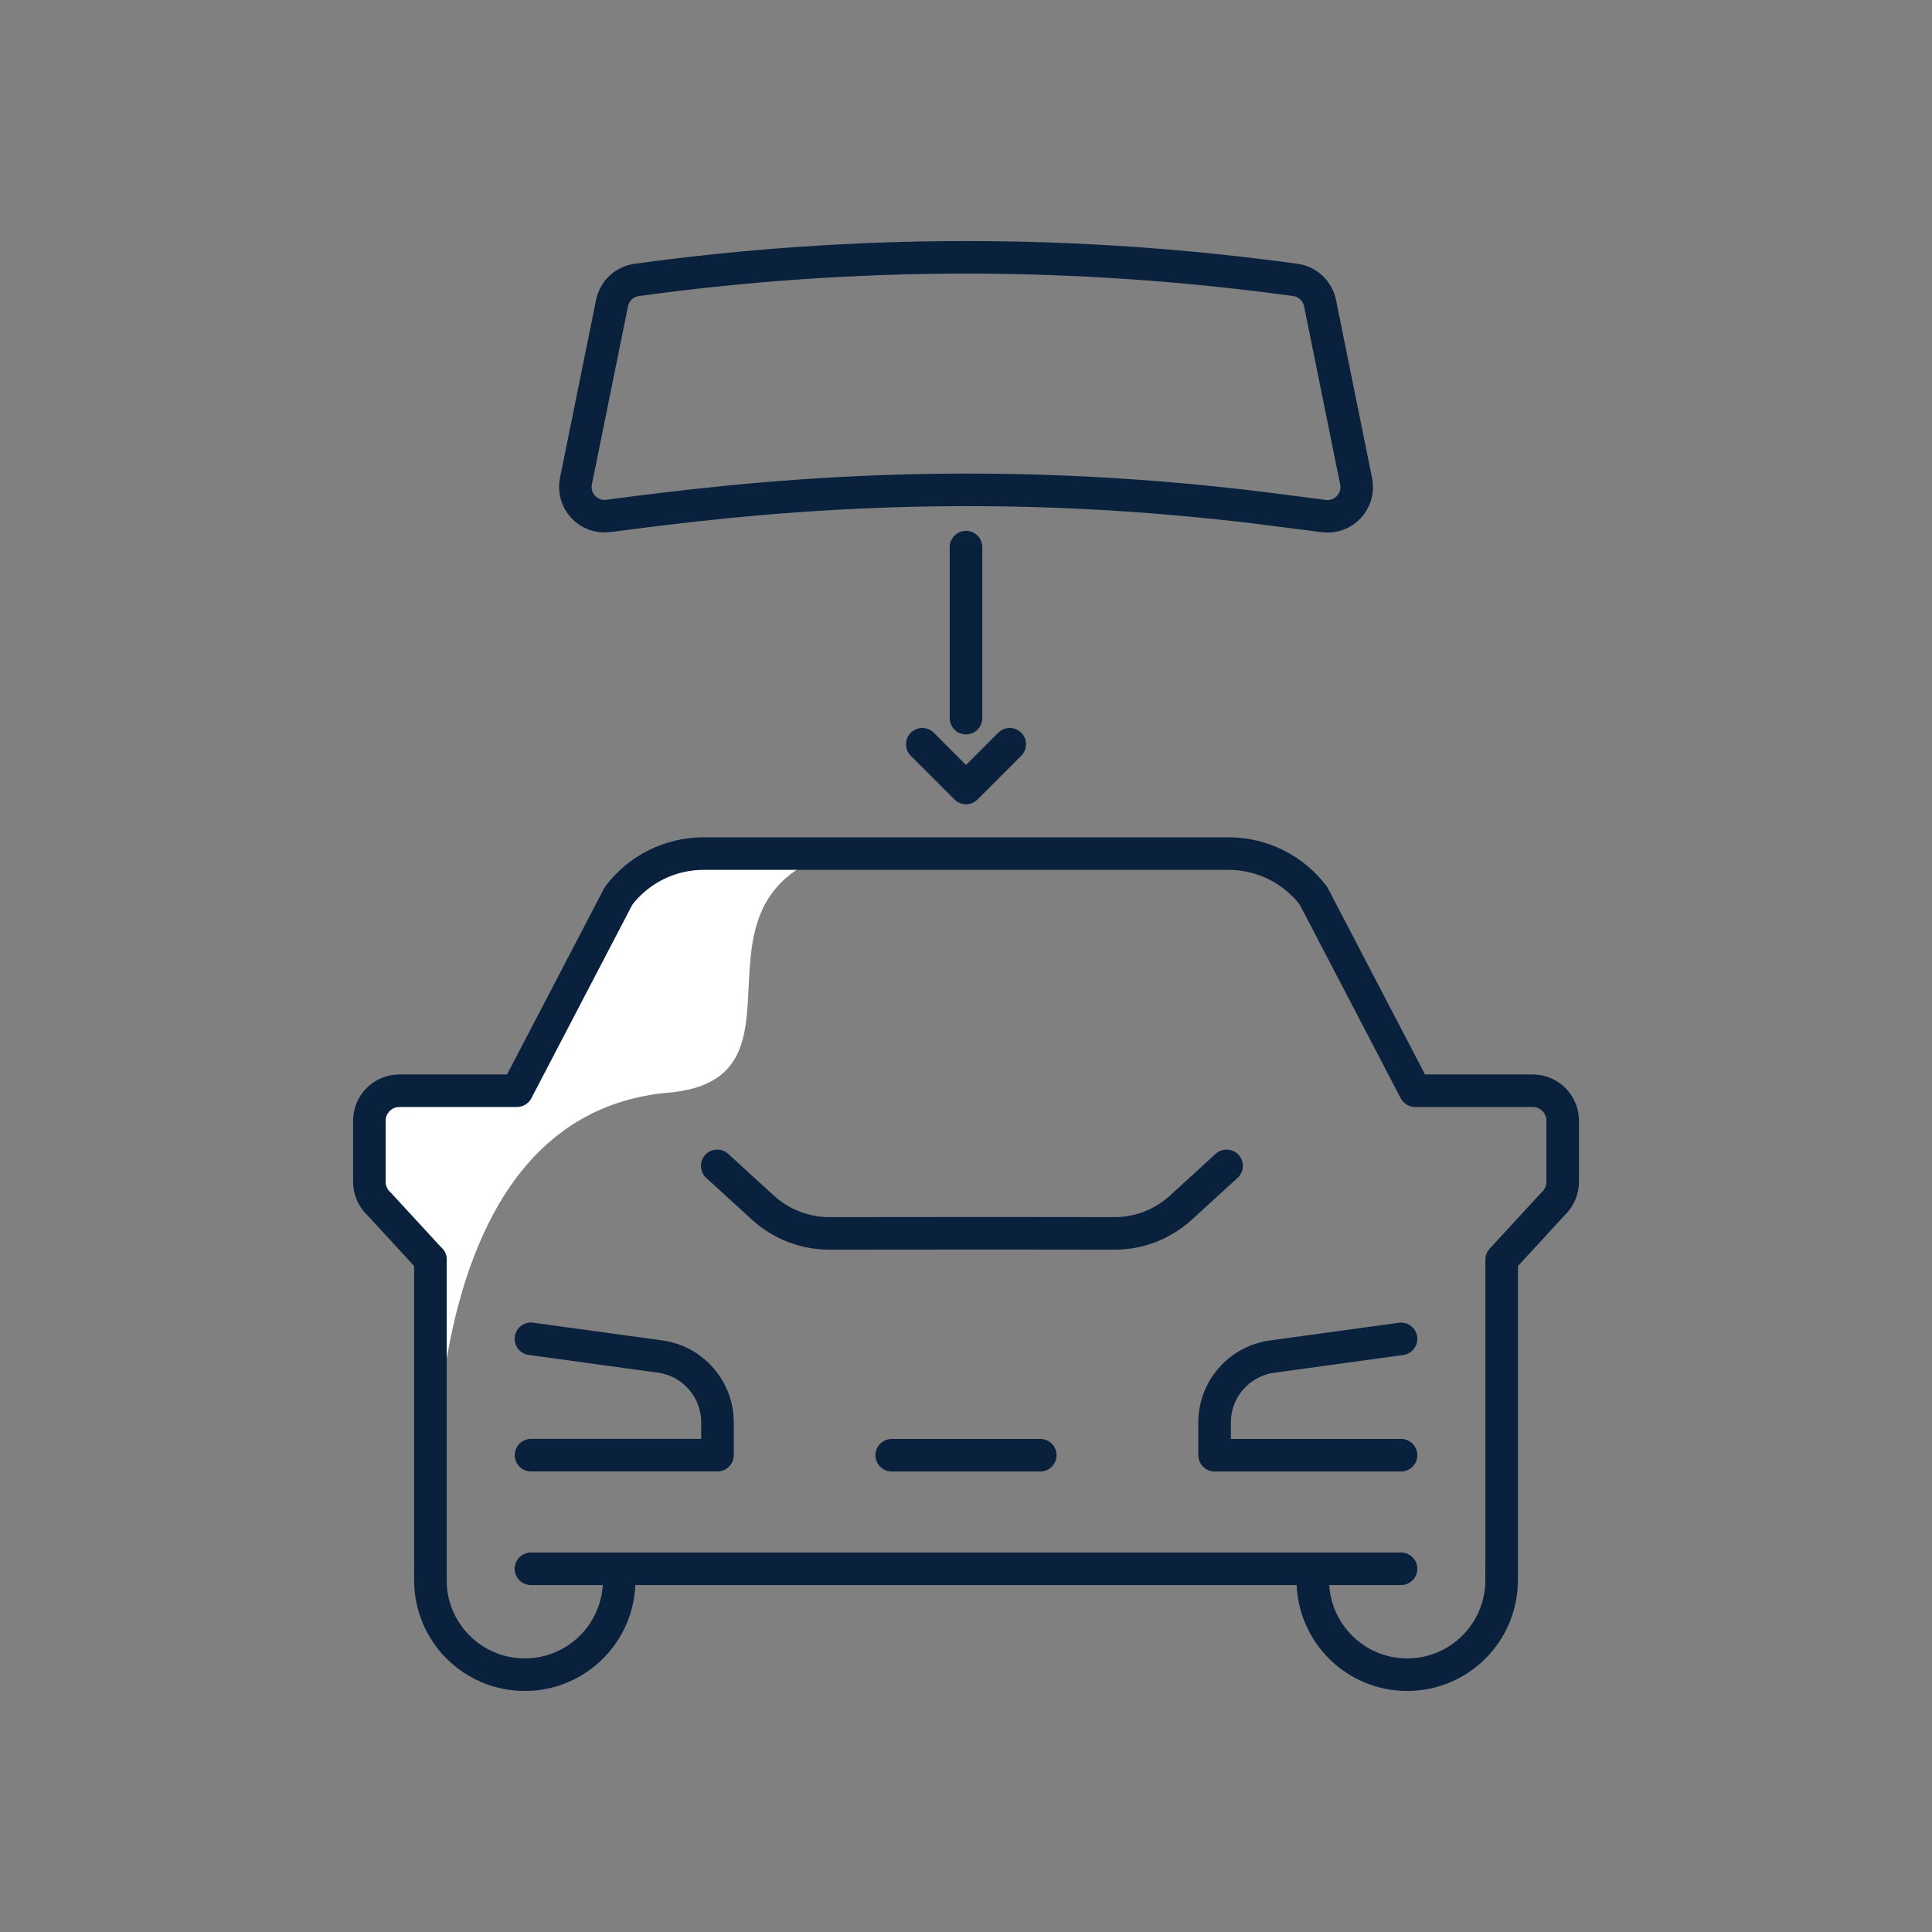 <?xml version="1.0" encoding="UTF-8"?><svg id="Ebene_2" xmlns="http://www.w3.org/2000/svg" viewBox="0 0 270 270"><rect x="0" y="0" width="270" height="270" fill="#808080" stroke="none"/><defs><style>.cls-1{fill:#fff;}.cls-2{fill:none;stroke:#09213d;stroke-linecap:round;stroke-linejoin:round;stroke-width:4.55px;}</style></defs><path class="cls-1" d="M133.38,117.34h-31.38c-4.98,0-9.68,2.33-12.69,6.31l-15.18,29.1h-17.54c-2.48,0-4.49,2.01-4.49,4.49v9.1c0,1.25,.52,2.44,1.43,3.29l7.69,8.35,.45,51.41s-9.57-72.15,31.07-76.63c26.38-1.72-7.57-36.36,40.63-35.41Z"/><g><path class="cls-2" d="M171.42,162.93l-6.39,5.84c-2.54,2.32-5.85,3.61-9.29,3.6l-17.1-.02-22.72,.02c-3.44,0-6.76-1.28-9.3-3.6l-6.39-5.84"/><path class="cls-2" d="M195.8,203.37h-26.06v-4.58c0-4.61,3.38-8.52,7.95-9.19l18.11-2.49"/><path class="cls-2" d="M74.2,187.1l18.12,2.49c4.56,.66,7.95,4.58,7.95,9.19v4.58h-26.06"/><line class="cls-2" x1="60.15" y1="176.04" x2="60.15" y2="219.24"/><path class="cls-2" d="M60.15,176.04l-7.19-7.81c-.86-.79-1.34-1.91-1.34-3.08v-8.52c0-2.32,1.88-4.2,4.2-4.2h16.42l14.21-27.24c2.82-3.72,7.21-5.9,11.88-5.9h73.35c4.67,0,9.06,2.18,11.88,5.9l14.21,27.24h16.42c2.32,0,4.2,1.88,4.2,4.2v8.52c0,1.17-.49,2.28-1.34,3.08l-7.19,7.81v43.2"/><path class="cls-2" d="M183.47,219.24v1.61c0,7.28,5.9,13.19,13.19,13.19h0c7.28,0,13.19-5.9,13.19-13.19v-1.61"/><path class="cls-2" d="M86.53,219.24v1.61c0,7.28-5.9,13.19-13.19,13.19h0c-7.28,0-13.19-5.9-13.19-13.19v-1.61"/><polyline class="cls-2" points="195.8 219.24 137.57 219.24 74.2 219.24"/><line class="cls-2" x1="124.62" y1="203.37" x2="145.38" y2="203.37"/><path class="cls-2" d="M85.53,42.37l-5.04,24.87c-.56,2.75,1.75,5.23,4.53,4.86,18.75-2.46,50.58-6.31,92.83-.9l7.15,.92c2.77,.36,5.08-2.12,4.52-4.86l-5.04-24.89c-.34-1.7-1.73-3.01-3.45-3.25-30.67-4.21-61.35-4.21-92.05,0-1.72,.24-3.1,1.54-3.45,3.25Z"/><g><line class="cls-2" x1="135" y1="76.46" x2="135" y2="100.36"/><polyline class="cls-2" points="128.89 104.01 135 110.12 135 110.12 141.11 104.01"/></g></g></svg>